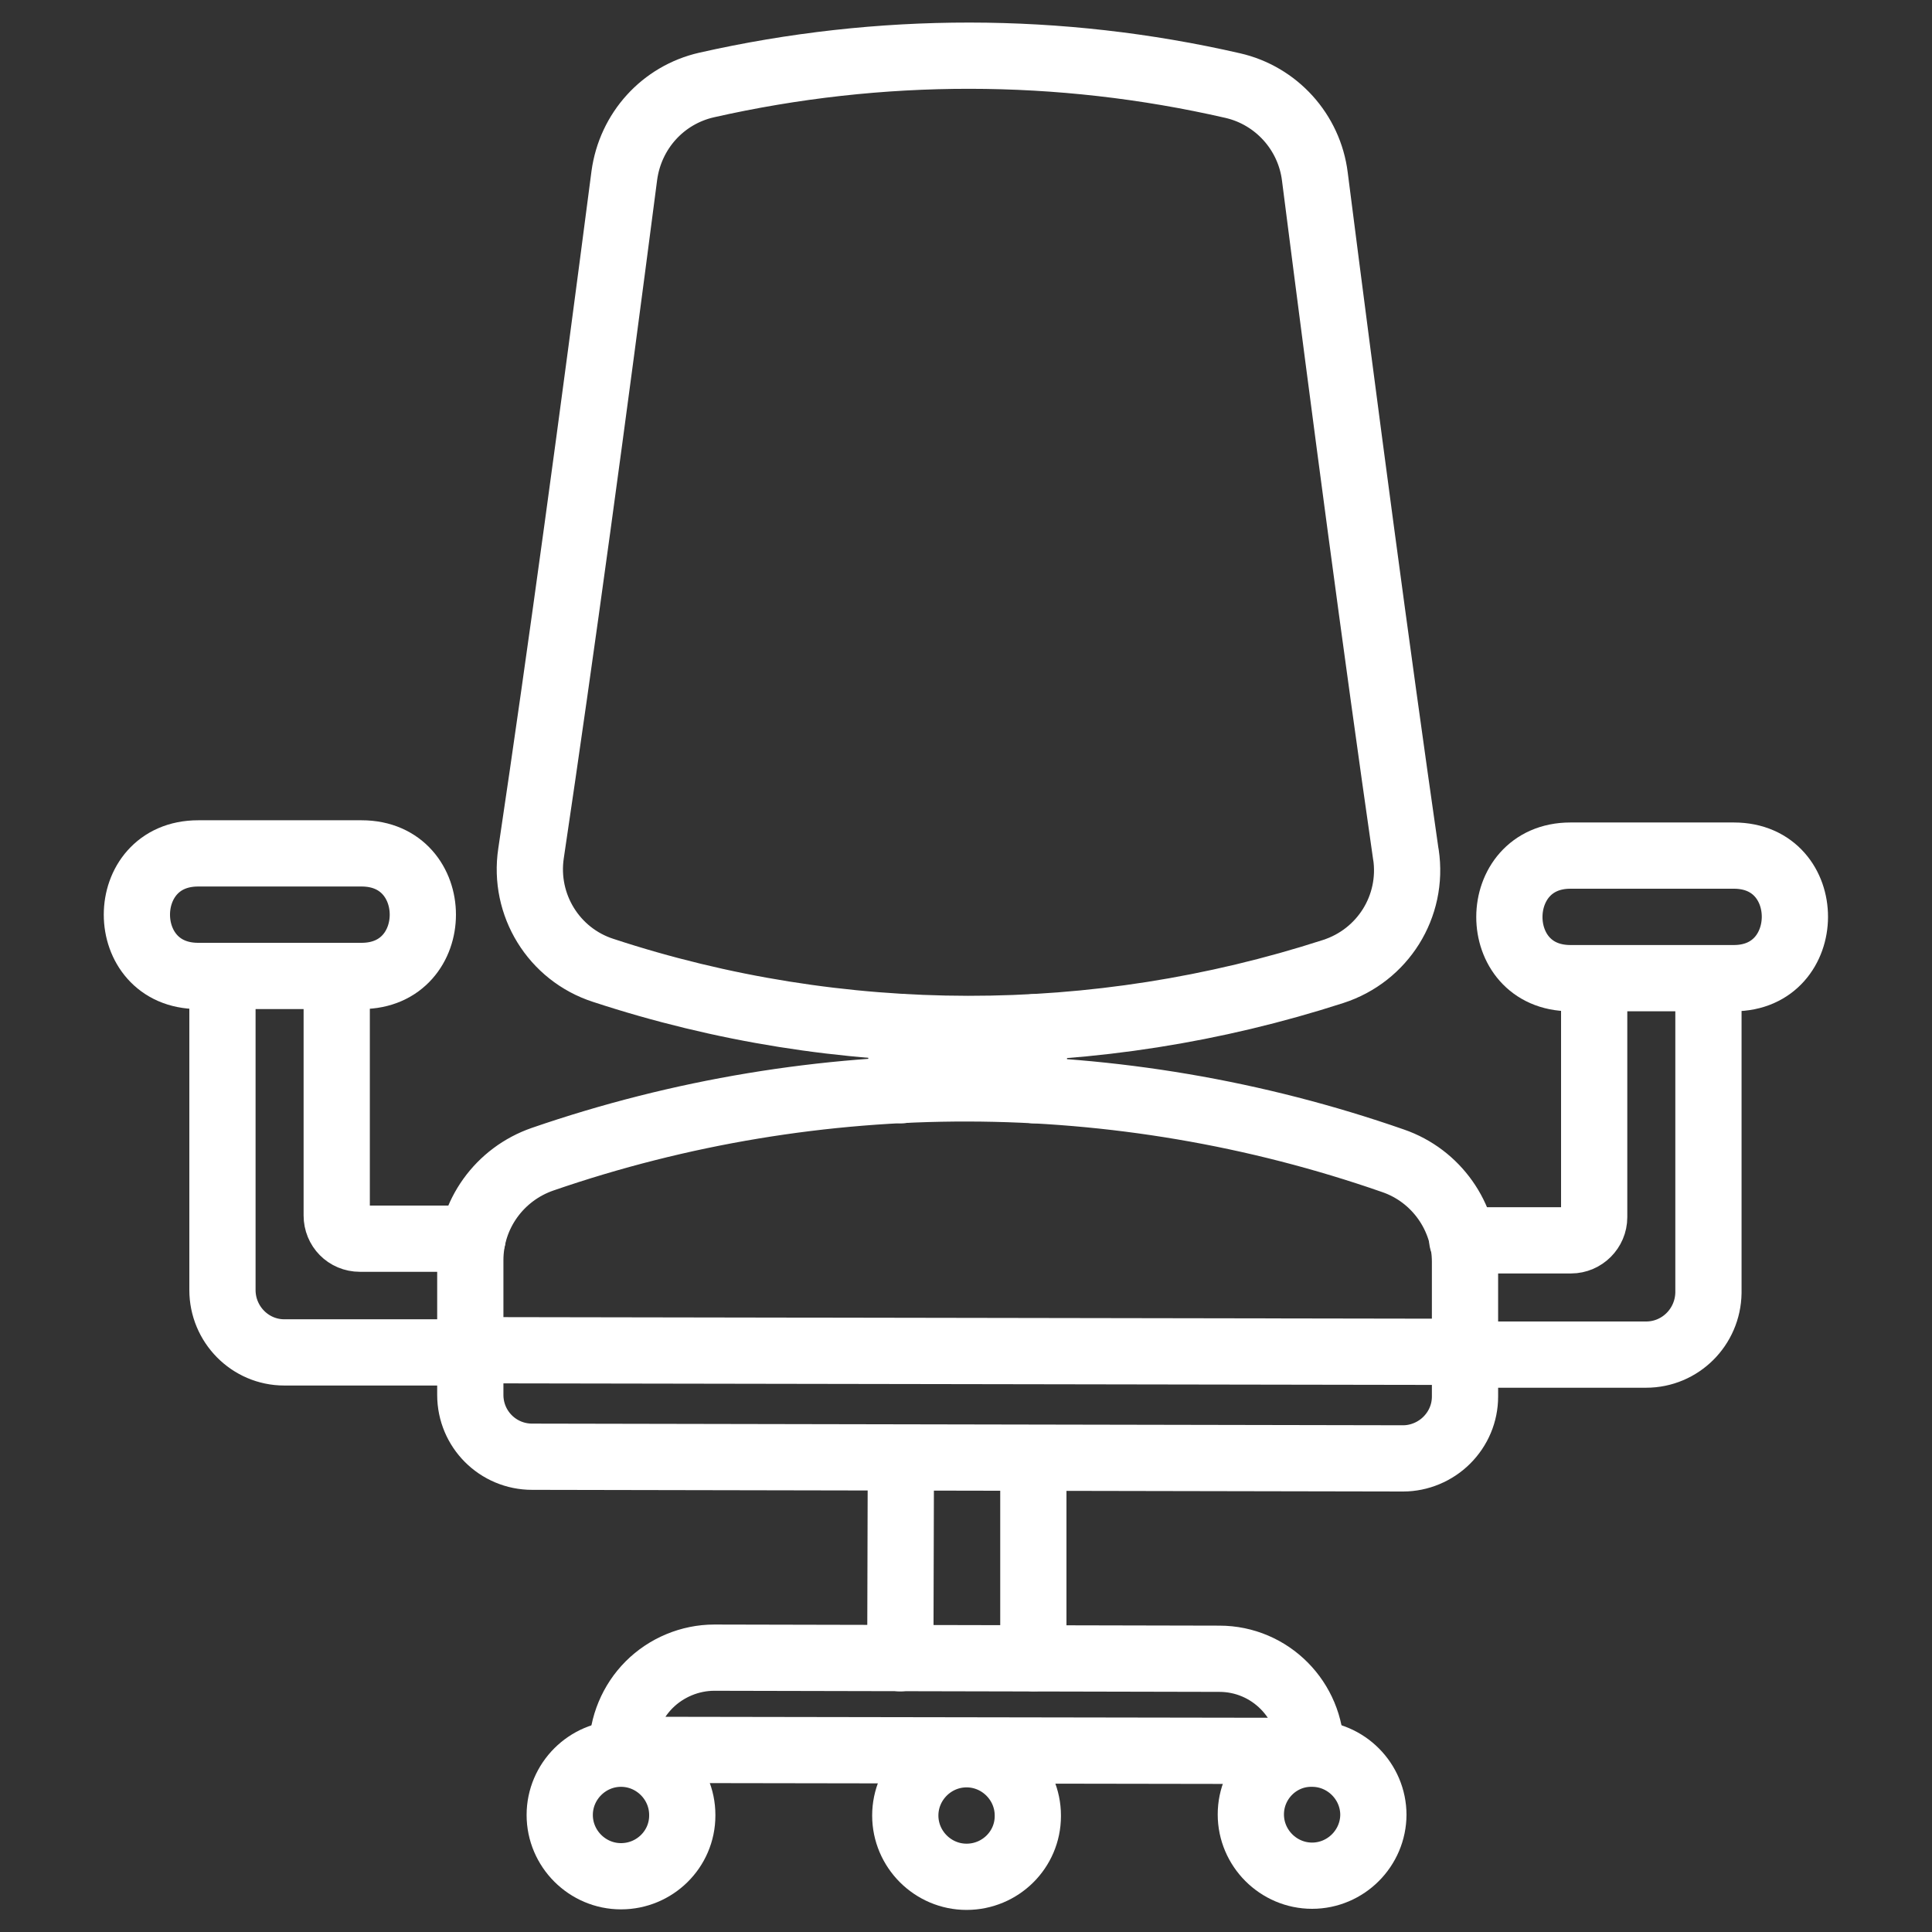 <?xml version="1.0" encoding="UTF-8"?><svg id="Möbler_inredning" xmlns="http://www.w3.org/2000/svg" viewBox="0 0 35 35"><rect x="0" y="0" width="35" height="35" fill="#333333" stroke="none"/><defs><style>.cls-1,.cls-2{fill:none;}.cls-2{stroke:#fff;stroke-linecap:round;stroke-linejoin:round;stroke-width:1.2px;}</style></defs><rect class="cls-1" x="5" y="5" width="25" height="25"/><rect class="cls-1" x="5" y="5" width="25" height="25"/><rect class="cls-1" x="5" y="5" width="25" height="25"/><rect class="cls-1" x="5" y="5" width="25" height="25"/><rect class="cls-1" x="5" y="5" width="25" height="25"/><rect class="cls-1" x="5" y="5" width="25" height="25"/><rect class="cls-1" x="5" y="5" width="25" height="25"/><rect class="cls-1" x="5" y="5" width="25" height="25"/><rect class="cls-1" x="5" y="5" width="25" height="25"/><rect class="cls-1" x="5" y="5" width="25" height="25"/><rect class="cls-1" x="5" y="5" width="25" height="25"/><rect class="cls-1" x="0" width="35" height="35"/><path class="cls-2" d="m25.47,15.48c.14.94-.42,1.83-1.32,2.12-4.3,1.39-8.93,1.39-13.22-.02-.9-.29-1.45-1.19-1.31-2.12.56-3.76,1.12-7.89,1.69-12.28.11-.81.7-1.46,1.49-1.64,3.14-.71,6.39-.71,9.53.01.79.18,1.39.84,1.49,1.65.56,4.39,1.11,8.53,1.65,12.29Z"/><path class="cls-2" d="m26.54,24.49c-6.01-.01-12.02-.02-18.02-.03,0-.54,0-1.09,0-1.63,0-.83.53-1.56,1.31-1.83,4.99-1.72,10.42-1.71,15.41.03.78.27,1.3,1.01,1.3,1.83,0,.54,0,1.09,0,1.63Z"/><path class="cls-2" d="m26.54,24.52v.78c0,.3-.12.58-.33.79-.21.21-.5.33-.79.33l-15.78-.03c-.62,0-1.12-.5-1.12-1.12v-.78"/><line class="cls-2" x1="18.73" y1="19.75" x2="18.73" y2="18.61"/><line class="cls-2" x1="16.33" y1="19.75" x2="16.33" y2="18.61"/><line class="cls-2" x1="16.31" y1="30.04" x2="16.32" y2="26.46"/><line class="cls-2" x1="18.72" y1="30.04" x2="18.72" y2="26.46"/><path class="cls-2" d="m22.09,30.05c.92,0,1.66.75,1.66,1.67h0s-12.48-.02-12.48-.02c0-.44.18-.87.49-1.18.31-.31.74-.49,1.18-.49l9.15.02Z"/><path class="cls-2" d="m28.45,17.72c-1.48,0-1.47-2.22,0-2.22.99,0,1.97,0,2.96,0,1.48,0,1.47,2.22,0,2.22-.99,0-1.97,0-2.96,0Z"/><path class="cls-2" d="m3.59,17.68c-1.48,0-1.48-2.22,0-2.22.98,0,1.97,0,2.96,0,1.48,0,1.48,2.22,0,2.22-.98,0-1.97,0-2.96,0Z"/><path class="cls-2" d="m6.1,17.84v4.18c0,.23.18.42.42.42h2.04"/><path class="cls-2" d="m8.51,24.5h-3.36c-.62,0-1.12-.51-1.12-1.13v-5.54"/><path class="cls-2" d="m30.95,17.88v5.54c-.01.62-.51,1.12-1.13,1.12h-3.28"/><path class="cls-2" d="m26.49,22.47h1.97c.23,0,.42-.19.42-.42v-4.18"/><path class="cls-2" d="m24.88,32.87c0,.61-.5,1.11-1.11,1.11-.61,0-1.11-.5-1.11-1.11,0-.61.5-1.11,1.11-1.1.61,0,1.11.5,1.11,1.11Z"/><path class="cls-2" d="m12.36,32.89c0,.61-.5,1.1-1.11,1.1-.61,0-1.11-.5-1.11-1.11,0-.61.5-1.11,1.11-1.11.61,0,1.11.5,1.11,1.11Z"/><path class="cls-2" d="m18.62,32.9c0,.61-.5,1.1-1.11,1.1-.61,0-1.11-.5-1.11-1.11,0-.61.5-1.11,1.11-1.11.61,0,1.11.5,1.11,1.11Z"/></svg>
